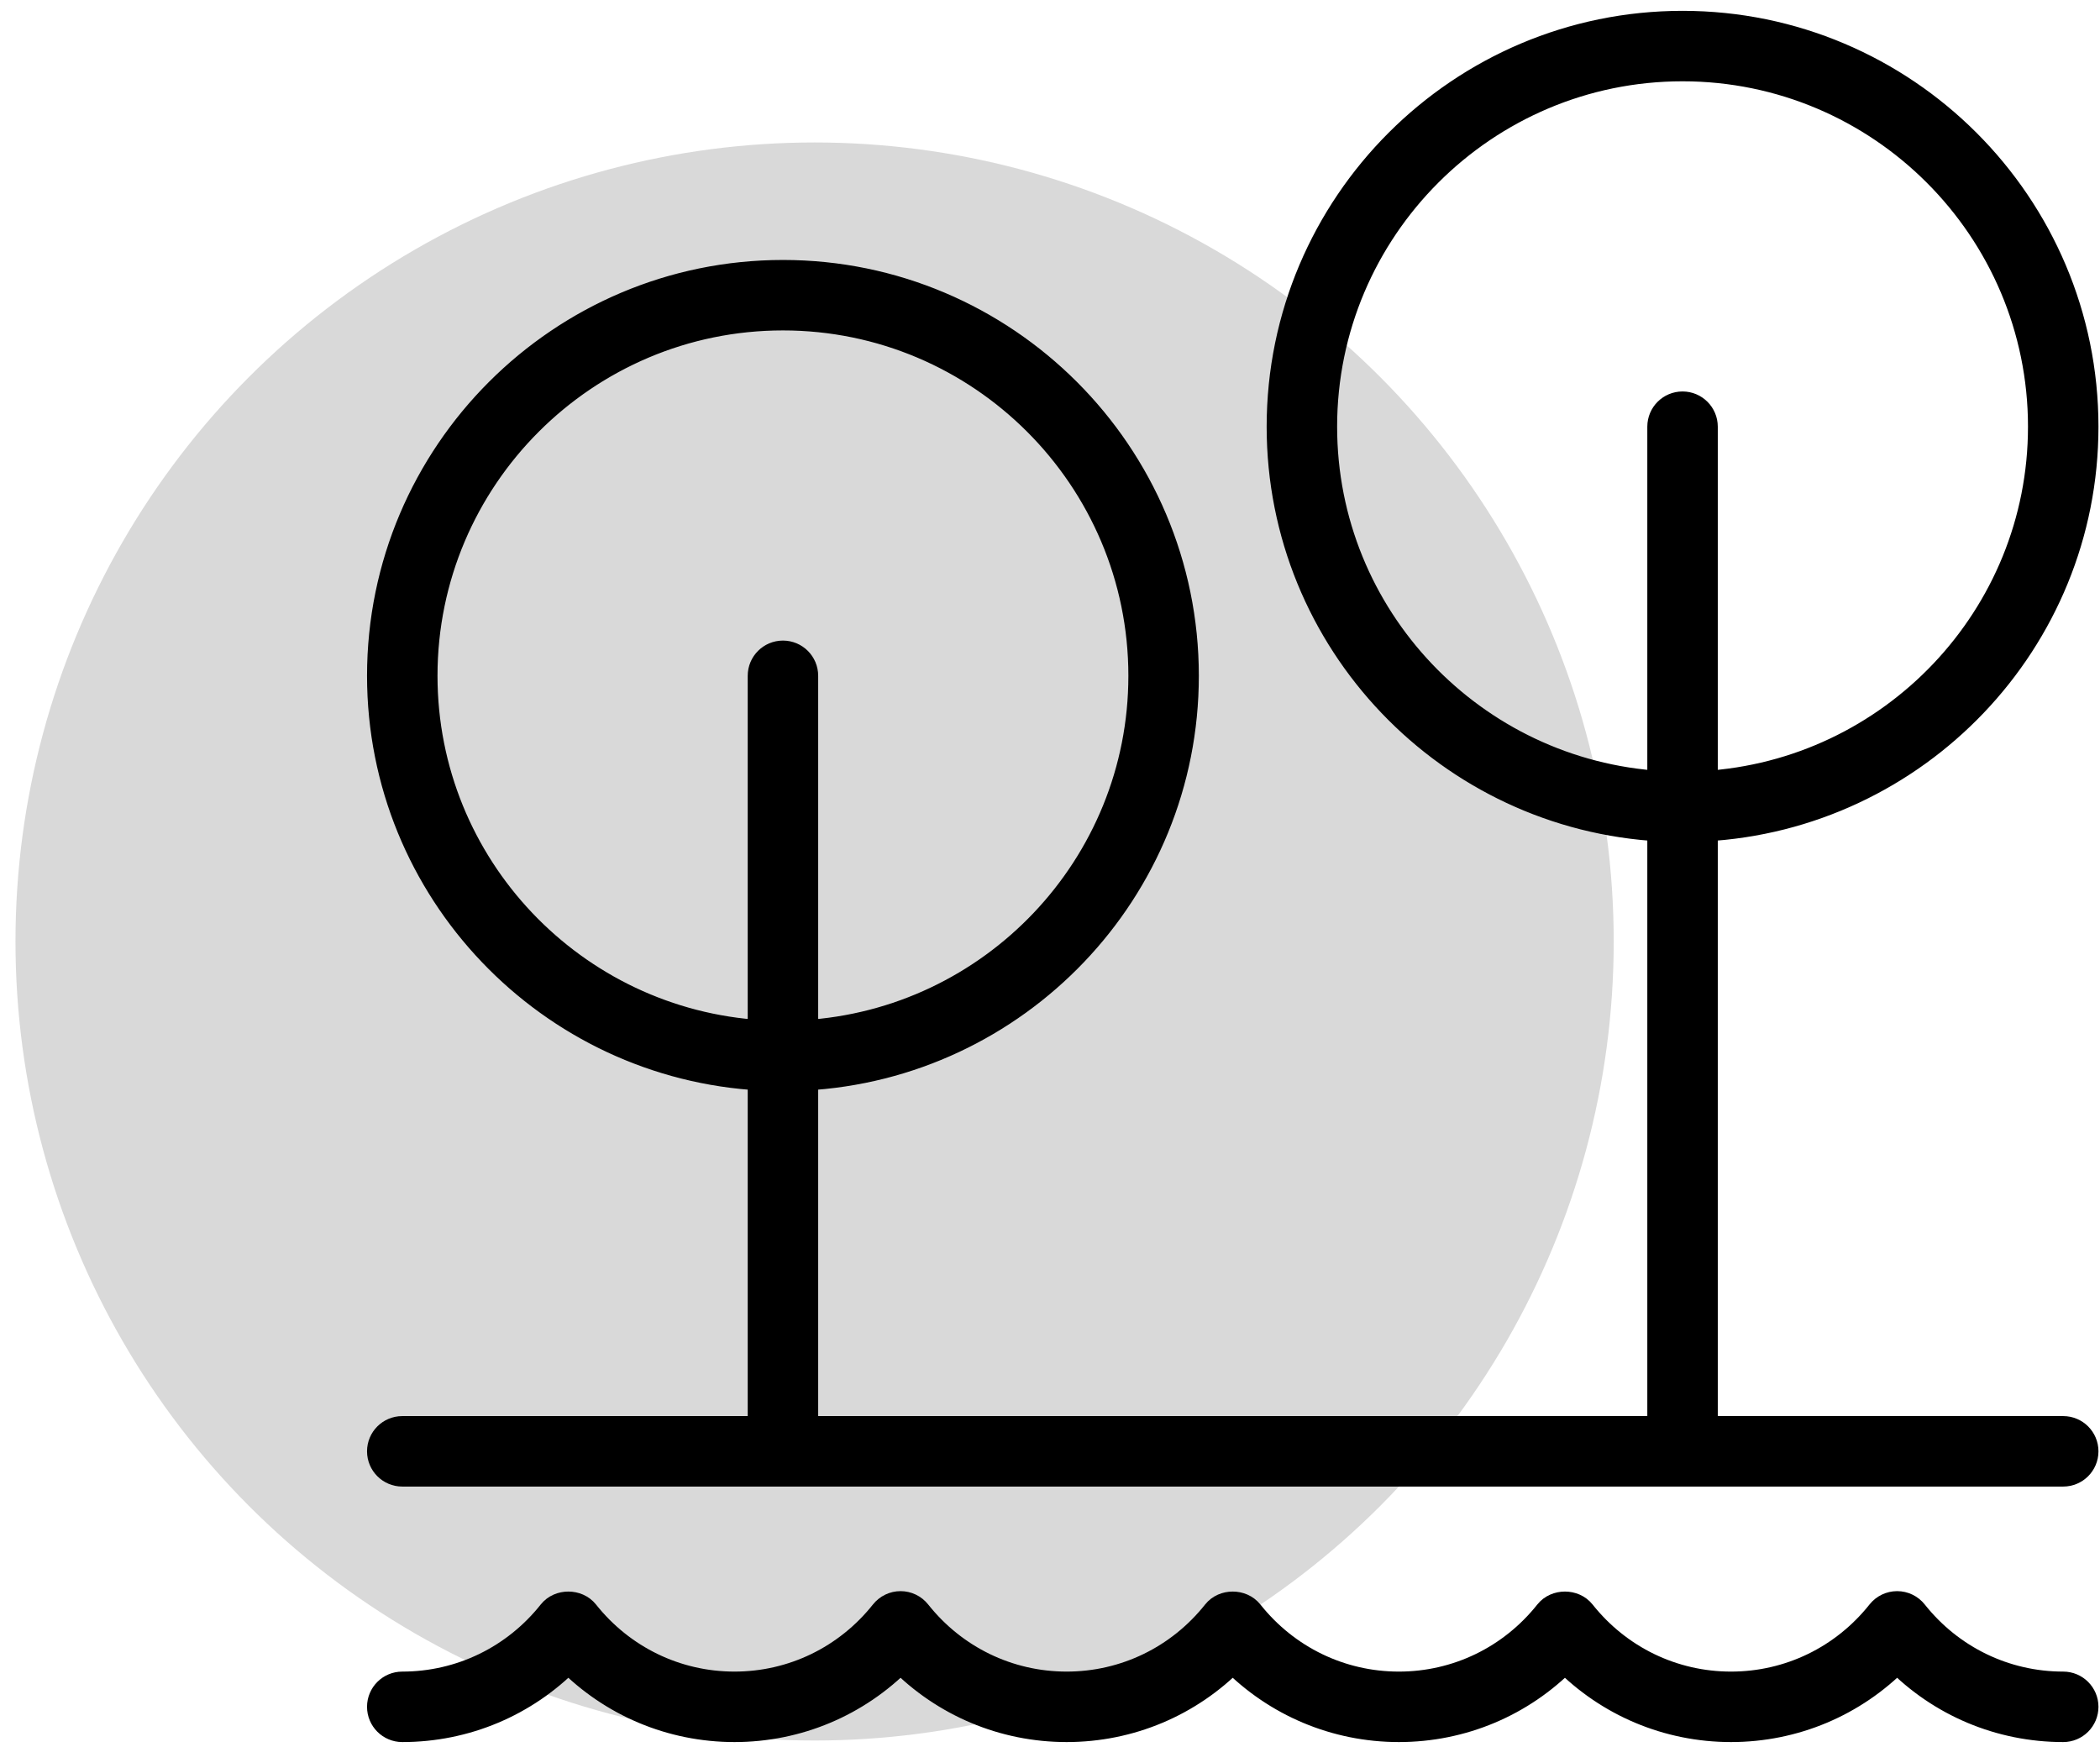 <svg width="113" height="94" viewBox="0 0 113 94" fill="none" xmlns="http://www.w3.org/2000/svg">
<circle cx="43.833" cy="50.667" r="43" fill="#D9D9D9"/>
<path d="M112.167 22.963C112.167 11.036 102.464 1.333 90.537 1.333C78.611 1.333 68.908 11.036 68.908 22.963C68.908 34.502 77.999 43.933 89.391 44.534V76.958H43.276V57.94C54.668 57.339 63.759 47.909 63.759 36.369C63.759 24.442 54.056 14.74 42.13 14.74C30.203 14.74 20.5 24.442 20.5 36.369C20.5 47.909 29.591 57.339 40.984 57.94V76.958H21.646C21.013 76.958 20.5 77.471 20.5 78.104C20.5 78.737 21.013 79.25 21.646 79.25H111.021C111.654 79.25 112.167 78.737 112.167 78.104C112.167 77.471 111.654 76.958 111.021 76.958H91.683V44.534C103.076 43.933 112.167 34.502 112.167 22.963ZM22.792 36.369C22.792 25.706 31.467 17.032 42.13 17.032C52.793 17.032 61.467 25.706 61.467 36.369C61.467 46.645 53.404 55.051 43.276 55.649C43.276 46.604 43.276 48.885 43.276 44.144V36.369C43.276 35.736 42.763 35.223 42.13 35.223C41.497 35.223 40.984 35.736 40.984 36.369V44.144C40.984 48.312 40.984 46.603 40.984 55.649C30.856 55.051 22.792 46.645 22.792 36.369ZM71.2 22.963C71.2 12.3 79.874 3.625 90.537 3.625C101.2 3.625 109.875 12.3 109.875 22.963C109.875 33.239 101.811 41.644 91.683 42.242C91.683 29.212 91.683 33.718 91.683 22.963C91.683 22.33 91.17 21.817 90.537 21.817C89.903 21.817 89.391 22.33 89.391 22.963C89.391 32.627 89.391 32.017 89.391 42.242C79.263 41.644 71.2 33.239 71.2 22.963Z" fill="black" stroke="black" stroke-width="1.5"/>
<path d="M111.021 90.708C107.879 90.708 104.948 89.288 102.981 86.811C102.764 86.537 102.433 86.378 102.084 86.378C101.734 86.378 101.404 86.537 101.186 86.811C99.218 89.288 96.287 90.708 93.145 90.708C90.004 90.708 87.074 89.288 85.106 86.811C84.672 86.264 83.746 86.264 83.312 86.811C81.344 89.288 78.414 90.708 75.272 90.708C72.13 90.708 69.199 89.288 67.231 86.811C66.794 86.264 65.87 86.264 65.436 86.811C63.469 89.288 60.538 90.708 57.396 90.708C54.254 90.708 51.323 89.288 49.356 86.811C49.139 86.537 48.808 86.378 48.459 86.378C48.11 86.378 47.78 86.537 47.561 86.811C45.593 89.288 42.663 90.708 39.522 90.708C36.38 90.708 33.449 89.288 31.481 86.811C31.044 86.264 30.12 86.264 29.686 86.811C27.719 89.288 24.788 90.708 21.646 90.708C21.013 90.708 20.5 91.221 20.5 91.854C20.5 92.487 21.013 93 21.646 93C25.039 93 28.228 91.649 30.583 89.251C32.94 91.648 36.13 93 39.522 93C42.913 93 46.102 91.648 48.459 89.251C50.814 91.649 54.003 93 57.396 93C60.789 93 63.978 91.649 66.333 89.251C68.69 91.648 71.88 93 75.272 93C78.665 93 81.854 91.649 84.208 89.251C86.564 91.649 89.754 93 93.145 93C96.537 93 99.727 91.648 102.084 89.251C104.439 91.649 107.628 93 111.021 93C111.654 93 112.167 92.487 112.167 91.854C112.167 91.221 111.654 90.708 111.021 90.708Z" fill="black" stroke="black" stroke-width="1.5"/>
</svg>
